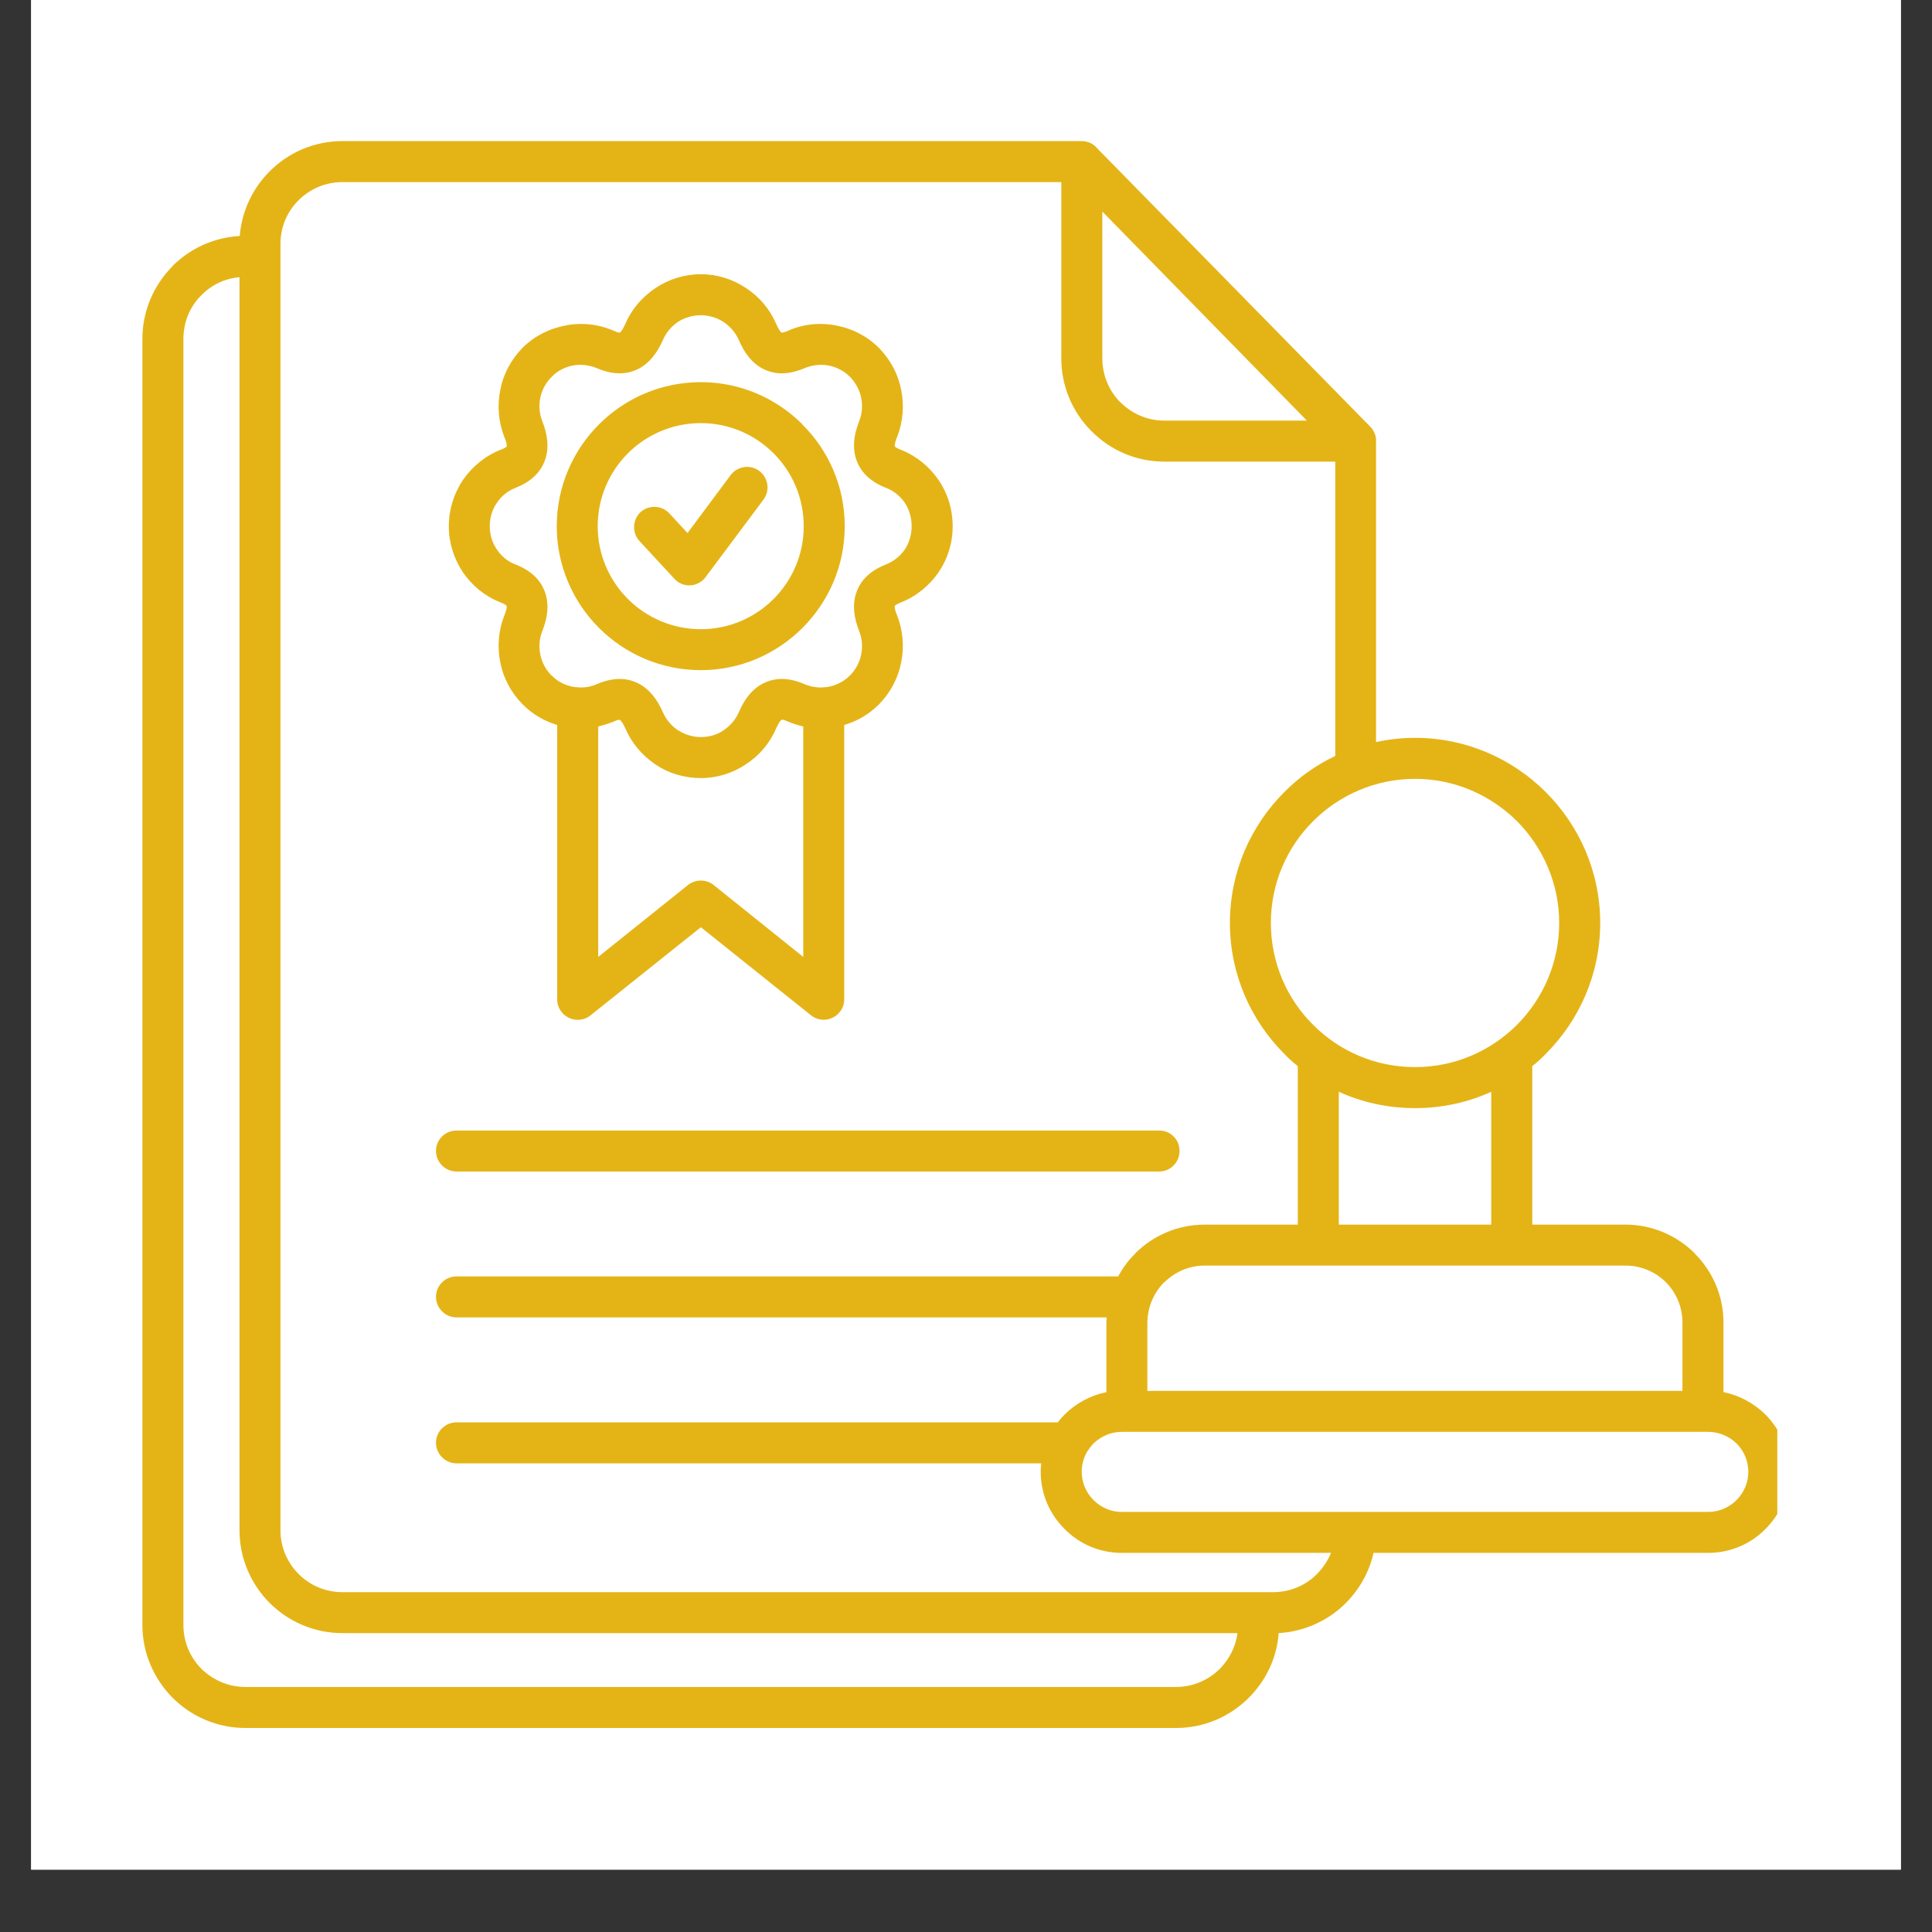 <svg xmlns="http://www.w3.org/2000/svg" xmlns:xlink="http://www.w3.org/1999/xlink" width="40" zoomAndPan="magnify" viewBox="0 0 30 30" height="40" preserveAspectRatio="xMidYMid meet" version="1.0"><rect x="0" y="0" width="30" height="30" fill="#333333" stroke="none"/><defs><clipPath id="fad09a05cf"><path d="M 0.484 0 L 29.516 0 L 29.516 29.031 L 0.484 29.031 Z M 0.484 0 " clip-rule="nonzero"/></clipPath><clipPath id="9bfd5bbf40"><path d="M 2.195 2.191 L 27.598 2.191 L 27.598 26.871 L 2.195 26.871 Z M 2.195 2.191 " clip-rule="nonzero"/></clipPath></defs><g clip-path="url(#fad09a05cf)"><path fill="#ffffff" d="M 0.484 0 L 29.516 0 L 29.516 29.031 L 0.484 29.031 Z M 0.484 0 " fill-opacity="1" fill-rule="nonzero"/><path fill="#ffffff" d="M 0.484 0 L 29.516 0 L 29.516 29.031 L 0.484 29.031 Z M 0.484 0 " fill-opacity="1" fill-rule="nonzero"/></g><g clip-path="url(#9bfd5bbf40)"><path fill="#e4b417" d="M 21.973 12.094 C 21.355 12.094 20.793 12.348 20.391 12.75 C 19.984 13.156 19.734 13.715 19.734 14.332 C 19.734 14.949 19.984 15.512 20.391 15.914 C 20.793 16.32 21.355 16.57 21.973 16.57 C 22.59 16.57 23.148 16.32 23.555 15.914 C 23.957 15.512 24.211 14.949 24.211 14.332 C 24.211 13.715 23.957 13.156 23.555 12.75 C 23.148 12.348 22.59 12.094 21.973 12.094 Z M 7.09 18.191 C 6.914 18.191 6.77 18.047 6.77 17.871 C 6.77 17.695 6.914 17.555 7.09 17.555 L 18 17.555 C 18.176 17.555 18.316 17.695 18.316 17.871 C 18.316 18.047 18.176 18.191 18 18.191 Z M 7.09 20.457 L 17.184 20.457 C 17.184 20.484 17.18 20.508 17.18 20.535 L 17.18 21.617 C 16.93 21.668 16.703 21.793 16.531 21.965 C 16.492 22.004 16.457 22.043 16.426 22.086 L 7.09 22.086 C 6.914 22.086 6.77 22.227 6.77 22.402 C 6.77 22.578 6.914 22.723 7.09 22.723 L 16.168 22.723 C 16.164 22.766 16.16 22.809 16.16 22.855 C 16.16 23.199 16.301 23.516 16.531 23.742 C 16.758 23.973 17.07 24.113 17.418 24.113 L 20.668 24.113 C 20.613 24.246 20.531 24.363 20.43 24.461 C 20.258 24.625 20.023 24.723 19.77 24.723 L 5.316 24.723 C 5.051 24.723 4.812 24.617 4.637 24.441 C 4.461 24.266 4.355 24.023 4.355 23.762 L 4.355 3.789 C 4.355 3.523 4.461 3.281 4.637 3.109 C 4.812 2.934 5.051 2.828 5.316 2.828 L 16.48 2.828 L 16.48 5.566 C 16.48 5.996 16.652 6.391 16.93 6.676 C 16.938 6.684 16.941 6.691 16.949 6.695 C 17.238 6.988 17.637 7.168 18.078 7.168 L 20.734 7.168 L 20.734 11.738 C 20.438 11.879 20.168 12.07 19.941 12.301 C 19.422 12.82 19.098 13.539 19.098 14.332 C 19.098 15.125 19.422 15.844 19.941 16.363 C 20.008 16.434 20.078 16.496 20.152 16.555 L 20.152 19.016 L 18.703 19.016 C 18.285 19.016 17.902 19.188 17.629 19.461 L 17.629 19.465 C 17.523 19.566 17.434 19.688 17.363 19.82 L 7.09 19.82 C 6.914 19.82 6.77 19.961 6.77 20.137 C 6.77 20.312 6.914 20.457 7.09 20.457 Z M 8.969 10.672 L 8.973 10.672 C 8.98 10.672 8.992 10.672 9.004 10.676 C 9.098 10.676 9.188 10.66 9.273 10.621 C 9.523 10.516 9.73 10.52 9.914 10.613 C 10.082 10.699 10.203 10.855 10.293 11.059 C 10.34 11.168 10.418 11.262 10.516 11.332 L 10.531 11.34 C 10.633 11.406 10.754 11.445 10.883 11.445 C 11.012 11.445 11.133 11.41 11.23 11.344 C 11.336 11.273 11.422 11.176 11.473 11.059 C 11.559 10.855 11.68 10.699 11.848 10.613 C 12.031 10.52 12.238 10.516 12.488 10.621 C 12.574 10.66 12.668 10.676 12.758 10.676 L 12.762 10.676 C 12.77 10.672 12.781 10.672 12.789 10.672 L 12.793 10.672 C 12.816 10.672 12.844 10.668 12.867 10.664 C 12.988 10.641 13.105 10.582 13.199 10.488 C 13.289 10.395 13.348 10.285 13.371 10.168 C 13.398 10.043 13.387 9.914 13.34 9.797 C 13.258 9.586 13.234 9.395 13.293 9.215 C 13.355 9.02 13.5 8.867 13.754 8.766 C 13.875 8.719 13.977 8.637 14.051 8.531 C 14.117 8.43 14.156 8.305 14.156 8.172 C 14.156 8.035 14.117 7.91 14.051 7.809 C 13.98 7.707 13.883 7.625 13.766 7.578 L 13.754 7.574 C 13.5 7.473 13.355 7.32 13.293 7.125 C 13.234 6.945 13.258 6.754 13.34 6.543 C 13.387 6.426 13.398 6.297 13.371 6.172 C 13.348 6.059 13.289 5.945 13.199 5.852 C 13.105 5.758 12.988 5.699 12.867 5.676 C 12.742 5.652 12.609 5.668 12.488 5.719 C 12.238 5.824 12.031 5.82 11.848 5.727 C 11.68 5.641 11.559 5.484 11.473 5.281 C 11.422 5.164 11.336 5.066 11.23 4.996 C 11.133 4.934 11.012 4.895 10.883 4.895 C 10.75 4.895 10.629 4.934 10.531 4.996 C 10.426 5.066 10.344 5.164 10.293 5.281 C 10.203 5.484 10.082 5.641 9.914 5.727 C 9.73 5.82 9.523 5.824 9.273 5.719 C 9.152 5.668 9.02 5.652 8.895 5.676 C 8.773 5.699 8.656 5.758 8.566 5.852 C 8.473 5.945 8.414 6.059 8.391 6.172 C 8.363 6.297 8.375 6.426 8.422 6.543 C 8.504 6.754 8.527 6.945 8.469 7.125 C 8.406 7.32 8.262 7.473 8.008 7.574 C 7.887 7.621 7.785 7.703 7.715 7.809 C 7.645 7.91 7.605 8.035 7.605 8.172 C 7.605 8.305 7.645 8.43 7.715 8.531 C 7.781 8.633 7.879 8.715 7.996 8.762 L 8.008 8.766 C 8.262 8.867 8.406 9.02 8.469 9.215 C 8.527 9.395 8.504 9.586 8.422 9.797 C 8.375 9.914 8.363 10.043 8.391 10.168 C 8.414 10.285 8.473 10.395 8.562 10.488 L 8.566 10.488 C 8.656 10.582 8.773 10.641 8.895 10.664 C 8.918 10.668 8.945 10.672 8.969 10.672 Z M 9.289 11.281 L 9.289 14.859 L 10.684 13.742 C 10.805 13.648 10.973 13.652 11.086 13.746 L 12.473 14.859 L 12.473 11.281 C 12.395 11.262 12.316 11.238 12.242 11.207 C 12.18 11.18 12.148 11.172 12.137 11.176 C 12.113 11.191 12.086 11.238 12.051 11.312 C 11.953 11.543 11.785 11.738 11.578 11.871 C 11.379 12.004 11.137 12.082 10.883 12.082 C 10.625 12.082 10.383 12.008 10.184 11.875 C 10.176 11.867 10.164 11.863 10.156 11.855 C 9.961 11.719 9.805 11.531 9.711 11.312 C 9.676 11.238 9.648 11.191 9.625 11.18 C 9.617 11.172 9.582 11.18 9.523 11.207 C 9.445 11.238 9.367 11.262 9.289 11.281 Z M 13.109 11.258 C 13.309 11.199 13.492 11.094 13.648 10.938 C 13.828 10.754 13.945 10.531 13.992 10.293 C 14.043 10.051 14.023 9.797 13.934 9.566 C 13.902 9.488 13.887 9.434 13.895 9.41 C 13.898 9.398 13.93 9.379 13.988 9.355 C 14.227 9.262 14.43 9.094 14.574 8.887 C 14.715 8.68 14.793 8.434 14.793 8.172 C 14.793 7.906 14.715 7.66 14.574 7.453 C 14.434 7.25 14.238 7.086 14.008 6.992 L 13.988 6.984 C 13.93 6.961 13.898 6.941 13.898 6.934 C 13.887 6.906 13.902 6.852 13.934 6.777 C 14.023 6.543 14.043 6.289 13.992 6.047 C 13.945 5.809 13.828 5.586 13.648 5.402 C 13.461 5.215 13.23 5.102 12.988 5.055 C 12.738 5.004 12.477 5.031 12.242 5.133 C 12.18 5.16 12.148 5.168 12.137 5.164 C 12.113 5.152 12.086 5.102 12.051 5.027 C 11.953 4.797 11.785 4.602 11.578 4.469 C 11.379 4.336 11.137 4.258 10.883 4.258 C 10.625 4.258 10.387 4.336 10.184 4.469 C 9.977 4.605 9.809 4.797 9.711 5.027 C 9.676 5.102 9.648 5.152 9.625 5.164 C 9.617 5.168 9.582 5.16 9.523 5.133 C 9.285 5.031 9.023 5.004 8.777 5.055 C 8.531 5.102 8.301 5.215 8.113 5.402 C 7.934 5.586 7.816 5.809 7.77 6.047 C 7.719 6.289 7.738 6.543 7.828 6.777 C 7.859 6.852 7.875 6.906 7.867 6.934 C 7.863 6.941 7.836 6.961 7.773 6.984 C 7.535 7.078 7.332 7.246 7.188 7.453 C 7.051 7.66 6.969 7.906 6.969 8.172 C 6.969 8.434 7.051 8.68 7.188 8.887 C 7.328 9.09 7.523 9.254 7.758 9.348 L 7.773 9.355 C 7.832 9.379 7.863 9.398 7.867 9.41 C 7.875 9.434 7.859 9.488 7.828 9.566 C 7.738 9.797 7.719 10.051 7.77 10.293 C 7.816 10.527 7.934 10.754 8.113 10.934 L 8.113 10.938 L 8.117 10.938 C 8.27 11.094 8.457 11.199 8.652 11.258 L 8.652 15.52 C 8.652 15.695 8.797 15.836 8.973 15.836 C 9.059 15.836 9.137 15.801 9.195 15.746 L 10.883 14.398 L 12.594 15.766 C 12.73 15.875 12.93 15.852 13.039 15.715 C 13.086 15.66 13.109 15.59 13.109 15.52 Z M 9.93 8.402 L 10.473 8.988 C 10.59 9.117 10.789 9.125 10.918 9.004 C 10.934 8.992 10.945 8.977 10.957 8.961 L 11.855 7.758 C 11.961 7.617 11.93 7.418 11.789 7.312 C 11.648 7.207 11.449 7.238 11.344 7.379 L 10.676 8.277 L 10.395 7.973 C 10.277 7.844 10.074 7.836 9.945 7.953 C 9.82 8.074 9.812 8.273 9.93 8.402 Z M 10.883 5.934 C 10.266 5.934 9.707 6.184 9.301 6.59 C 8.898 6.992 8.645 7.555 8.645 8.172 C 8.645 8.785 8.898 9.348 9.301 9.75 C 9.707 10.156 10.266 10.406 10.883 10.406 C 11.496 10.406 12.055 10.156 12.461 9.75 C 12.867 9.344 13.117 8.785 13.117 8.172 C 13.117 7.555 12.867 6.996 12.461 6.594 L 12.461 6.59 C 12.055 6.184 11.496 5.934 10.883 5.934 Z M 12.012 7.039 C 11.723 6.75 11.324 6.57 10.883 6.57 C 10.441 6.57 10.039 6.75 9.75 7.039 C 9.461 7.328 9.281 7.73 9.281 8.172 C 9.281 8.609 9.461 9.012 9.75 9.301 C 10.039 9.59 10.441 9.77 10.883 9.77 C 11.324 9.77 11.723 9.59 12.012 9.301 C 12.301 9.012 12.48 8.613 12.48 8.172 C 12.48 7.727 12.301 7.328 12.012 7.039 Z M 17.039 2.305 L 21.277 6.625 L 21.281 6.629 L 21.281 6.633 L 21.285 6.637 L 21.289 6.637 L 21.293 6.641 L 21.293 6.645 L 21.309 6.66 L 21.309 6.664 L 21.312 6.668 L 21.312 6.672 L 21.32 6.68 L 21.32 6.684 L 21.324 6.684 L 21.324 6.688 L 21.328 6.691 L 21.328 6.695 L 21.332 6.699 L 21.332 6.703 L 21.336 6.707 L 21.336 6.711 L 21.34 6.715 L 21.34 6.723 L 21.344 6.723 L 21.344 6.727 L 21.348 6.73 L 21.348 6.738 L 21.352 6.742 L 21.352 6.75 L 21.355 6.754 L 21.355 6.762 L 21.359 6.766 L 21.359 6.781 L 21.363 6.781 L 21.363 6.801 L 21.367 6.805 L 21.367 11.523 C 21.562 11.48 21.766 11.457 21.973 11.457 C 22.766 11.457 23.484 11.781 24.004 12.301 C 24.523 12.82 24.848 13.539 24.848 14.332 C 24.848 15.125 24.523 15.844 24.004 16.363 C 23.938 16.434 23.867 16.496 23.793 16.555 L 23.793 19.016 L 25.242 19.016 C 25.66 19.016 26.039 19.188 26.316 19.461 L 26.316 19.465 C 26.59 19.738 26.762 20.117 26.762 20.535 L 26.762 21.617 C 27.016 21.668 27.238 21.793 27.414 21.965 C 27.641 22.195 27.785 22.508 27.785 22.855 C 27.785 23.199 27.641 23.516 27.414 23.742 C 27.188 23.973 26.871 24.113 26.527 24.113 L 21.328 24.113 C 21.258 24.43 21.09 24.711 20.863 24.926 C 20.598 25.176 20.242 25.336 19.855 25.359 C 19.828 25.75 19.652 26.102 19.391 26.363 C 19.102 26.652 18.703 26.832 18.262 26.832 L 3.809 26.832 C 3.371 26.832 2.969 26.652 2.68 26.363 C 2.391 26.07 2.211 25.672 2.211 25.234 L 2.211 5.262 C 2.211 4.824 2.391 4.422 2.68 4.133 L 2.68 4.129 C 2.953 3.859 3.316 3.688 3.723 3.664 C 3.754 3.273 3.926 2.922 4.188 2.66 C 4.48 2.367 4.879 2.191 5.316 2.191 L 16.797 2.191 C 16.895 2.191 16.98 2.234 17.039 2.305 Z M 20.789 16.953 L 20.789 19.016 L 23.156 19.016 L 23.156 16.953 C 22.797 17.117 22.395 17.207 21.973 17.207 C 21.551 17.207 21.148 17.117 20.789 16.953 Z M 17.816 21.598 L 26.125 21.598 L 26.125 20.535 C 26.125 20.293 26.027 20.07 25.867 19.91 C 25.707 19.75 25.484 19.652 25.242 19.652 L 18.703 19.652 C 18.461 19.652 18.238 19.754 18.078 19.914 L 18.078 19.91 C 17.988 20 17.918 20.109 17.871 20.234 L 17.863 20.254 C 17.836 20.344 17.816 20.438 17.816 20.535 Z M 17.418 23.477 L 26.527 23.477 C 26.695 23.477 26.852 23.406 26.965 23.293 C 27.078 23.18 27.148 23.023 27.148 22.855 C 27.148 22.684 27.078 22.527 26.965 22.414 C 26.852 22.305 26.695 22.234 26.527 22.234 L 17.418 22.234 C 17.246 22.234 17.094 22.305 16.98 22.414 C 16.938 22.457 16.906 22.504 16.875 22.551 L 16.875 22.555 L 16.871 22.559 C 16.824 22.648 16.797 22.746 16.797 22.855 C 16.797 23.023 16.867 23.18 16.98 23.293 C 17.094 23.406 17.246 23.477 17.418 23.477 Z M 19.215 25.359 L 5.316 25.359 C 4.879 25.359 4.477 25.18 4.188 24.891 C 3.898 24.602 3.719 24.199 3.719 23.762 L 3.719 4.305 C 3.488 4.324 3.281 4.426 3.129 4.582 C 2.953 4.754 2.848 4.996 2.848 5.262 L 2.848 25.234 C 2.848 25.496 2.953 25.738 3.129 25.914 C 3.305 26.086 3.543 26.195 3.809 26.195 L 18.262 26.195 C 18.527 26.195 18.766 26.086 18.941 25.914 C 19.086 25.766 19.188 25.574 19.215 25.359 Z M 20.293 6.531 L 17.117 3.285 L 17.117 5.566 C 17.117 5.824 17.219 6.059 17.383 6.234 L 17.398 6.246 C 17.574 6.422 17.812 6.531 18.078 6.531 Z M 20.293 6.531 " fill-opacity="1" fill-rule="evenodd"/></g></svg>